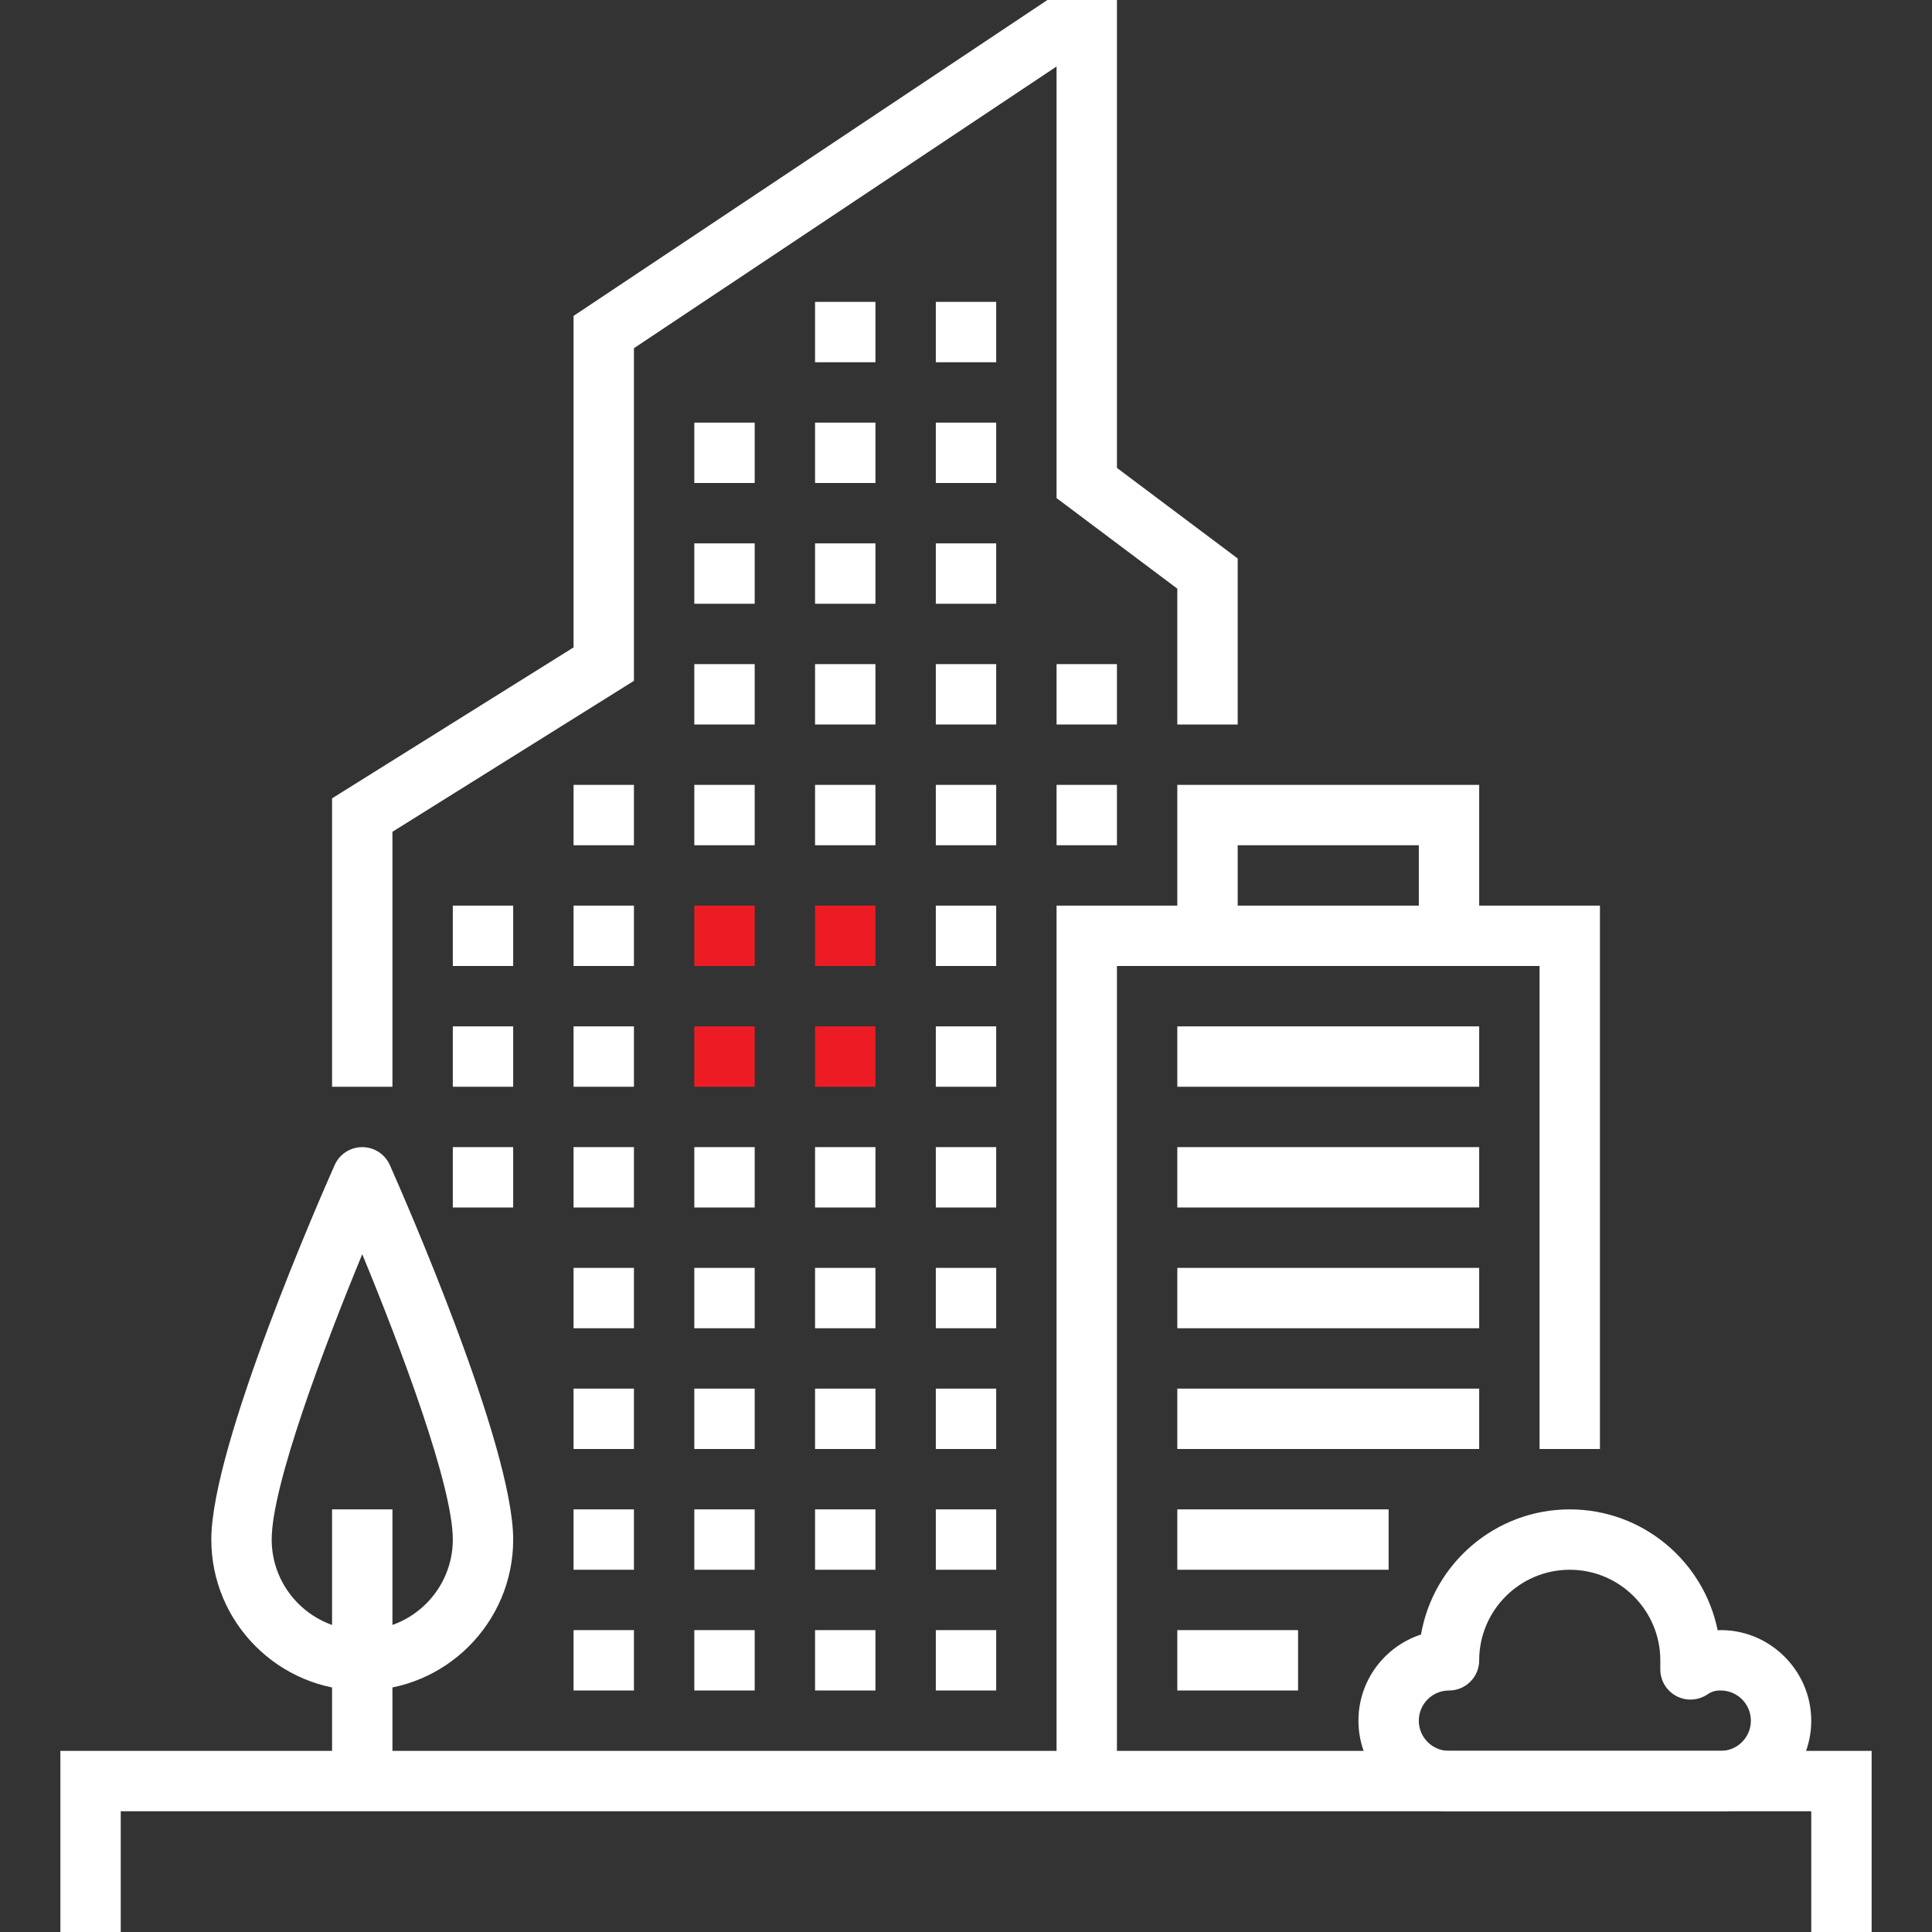 <?xml version="1.0" encoding="utf-8"?>
<!-- Generator: Adobe Illustrator 26.3.1, SVG Export Plug-In . SVG Version: 6.00 Build 0)  -->
<svg version="1.1" id="Capa_1" xmlns="http://www.w3.org/2000/svg" xmlns:xlink="http://www.w3.org/1999/xlink" x="0px" y="0px"
	 viewBox="0 0 512 512" style="enable-background:new 0 0 512 512;" xml:space="preserve">
<rect x="0" y="0" width="512" height="512" fill="#333333" stroke="none"/>
<style type="text/css">
	.st0{fill:#FFFFFF;}
	.st1{fill:#ED1C24;}
</style>
<g>
	<rect x="216" y="208" class="st0" width="16" height="16"/>
	<rect x="216" y="176" class="st0" width="16" height="16"/>
	<rect x="216" y="144" class="st0" width="16" height="16"/>
	<rect x="216" y="112" class="st0" width="16" height="16"/>
	<rect x="216" y="80" class="st0" width="16" height="16"/>
	<rect x="216" y="240" class="st1" width="16" height="16"/>
	<rect x="216" y="272" class="st1" width="16" height="16"/>
	<rect x="216" y="304" class="st0" width="16" height="16"/>
	<rect x="216" y="336" class="st0" width="16" height="16"/>
	<rect x="216" y="368" class="st0" width="16" height="16"/>
	<rect x="216" y="400" class="st0" width="16" height="16"/>
	<rect x="216" y="432" class="st0" width="16" height="16"/>
	<rect x="248" y="208" class="st0" width="16" height="16"/>
	<rect x="280" y="208" class="st0" width="16" height="16"/>
	<rect x="248" y="176" class="st0" width="16" height="16"/>
	<rect x="248" y="144" class="st0" width="16" height="16"/>
	<rect x="248" y="112" class="st0" width="16" height="16"/>
	<rect x="248" y="80" class="st0" width="16" height="16"/>
	<rect x="248" y="240" class="st0" width="16" height="16"/>
	<rect x="248" y="272" class="st0" width="16" height="16"/>
	<rect x="248" y="304" class="st0" width="16" height="16"/>
	<rect x="248" y="336" class="st0" width="16" height="16"/>
	<rect x="248" y="368" class="st0" width="16" height="16"/>
	<rect x="248" y="400" class="st0" width="16" height="16"/>
	<rect x="248" y="432" class="st0" width="16" height="16"/>
	<rect x="280" y="176" class="st0" width="16" height="16"/>
	<rect x="184" y="208" class="st0" width="16" height="16"/>
	<rect x="184" y="176" class="st0" width="16" height="16"/>
	<rect x="184" y="144" class="st0" width="16" height="16"/>
	<rect x="184" y="112" class="st0" width="16" height="16"/>
	<rect x="184" y="240" class="st1" width="16" height="16"/>
	<rect x="184" y="272" class="st1" width="16" height="16"/>
	<rect x="184" y="304" class="st0" width="16" height="16"/>
	<rect x="184" y="336" class="st0" width="16" height="16"/>
	<rect x="184" y="368" class="st0" width="16" height="16"/>
	<rect x="184" y="400" class="st0" width="16" height="16"/>
	<rect x="184" y="432" class="st0" width="16" height="16"/>
	<rect x="152" y="208" class="st0" width="16" height="16"/>
	<rect x="152" y="240" class="st0" width="16" height="16"/>
	<rect x="152" y="272" class="st0" width="16" height="16"/>
	<rect x="152" y="304" class="st0" width="16" height="16"/>
	<rect x="152" y="336" class="st0" width="16" height="16"/>
	<rect x="152" y="368" class="st0" width="16" height="16"/>
	<rect x="152" y="400" class="st0" width="16" height="16"/>
	<rect x="152" y="432" class="st0" width="16" height="16"/>
	<rect x="120" y="240" class="st0" width="16" height="16"/>
	<rect x="120" y="272" class="st0" width="16" height="16"/>
	<rect x="120" y="304" class="st0" width="16" height="16"/>
</g>
<g>
	<polygon class="st0" points="104,288 88,288 88,211.57 152,171.57 152,83.72 277.58,0 296,0 296,124 328,148 328,192 312,192 
		312,156 280,132 280,17.62 168,92.28 168,180.43 104,220.43 	"/>
	<polygon class="st0" points="296,472 280,472 280,240 424,240 424,384 408,384 408,256 296,256 	"/>
	<polygon class="st0" points="392,248 376,248 376,224 328,224 328,248 312,248 312,208 392,208 	"/>
</g>
<g>
	<rect x="312" y="272" class="st0" width="80" height="16"/>
	<rect x="312" y="304" class="st0" width="80" height="16"/>
	<rect x="312" y="336" class="st0" width="80" height="16"/>
	<rect x="312" y="368" class="st0" width="80" height="16"/>
	<rect x="312" y="400" class="st0" width="56" height="16"/>
	<rect x="312" y="432" class="st0" width="32" height="16"/>
</g>
<g>
	<path class="st0" d="M456,480h-72c-13.23,0-24-10.77-24-24c0-10.65,6.97-19.7,16.58-22.83C379.83,414.36,396.27,400,416,400
		c19.32,0,35.49,13.77,39.19,32.02C468.63,431.5,480,442.5,480,456C480,469.23,469.23,480,456,480z M416,416
		c-13.23,0-24,10.77-24,24c0,4.42-3.58,8-8,8c-4.42,0-8,3.58-8,8s3.58,8,8,8h72c4.42,0,8-3.58,8-8s-3.58-8-8-8
		c-1.5,0-2.37,0.26-3.55,1.06c-2.46,1.63-5.62,1.79-8.22,0.4c-2.61-1.39-4.23-4.1-4.23-7.06V440C440,426.77,429.23,416,416,416z"/>
	<path class="st0" d="M96,448c-22.06,0-40-17.94-40-40c0-24.98,29.34-91.72,32.69-99.25c1.29-2.9,4.15-4.75,7.31-4.75
		s6.02,1.86,7.31,4.75C106.66,316.28,136,383.02,136,408C136,430.06,118.06,448,96,448z M96,332.38C85.82,357.06,72,393.7,72,408
		c0,13.23,10.77,24,24,24s24-10.77,24-24C120,393.7,106.19,357.06,96,332.38z"/>
</g>
<g>
	<rect x="88" y="400" class="st0" width="16" height="72"/>
	<polygon class="st0" points="496,512 480,512 480,480 32,480 32,512 16,512 16,464 496,464 	"/>
</g>
</svg>
